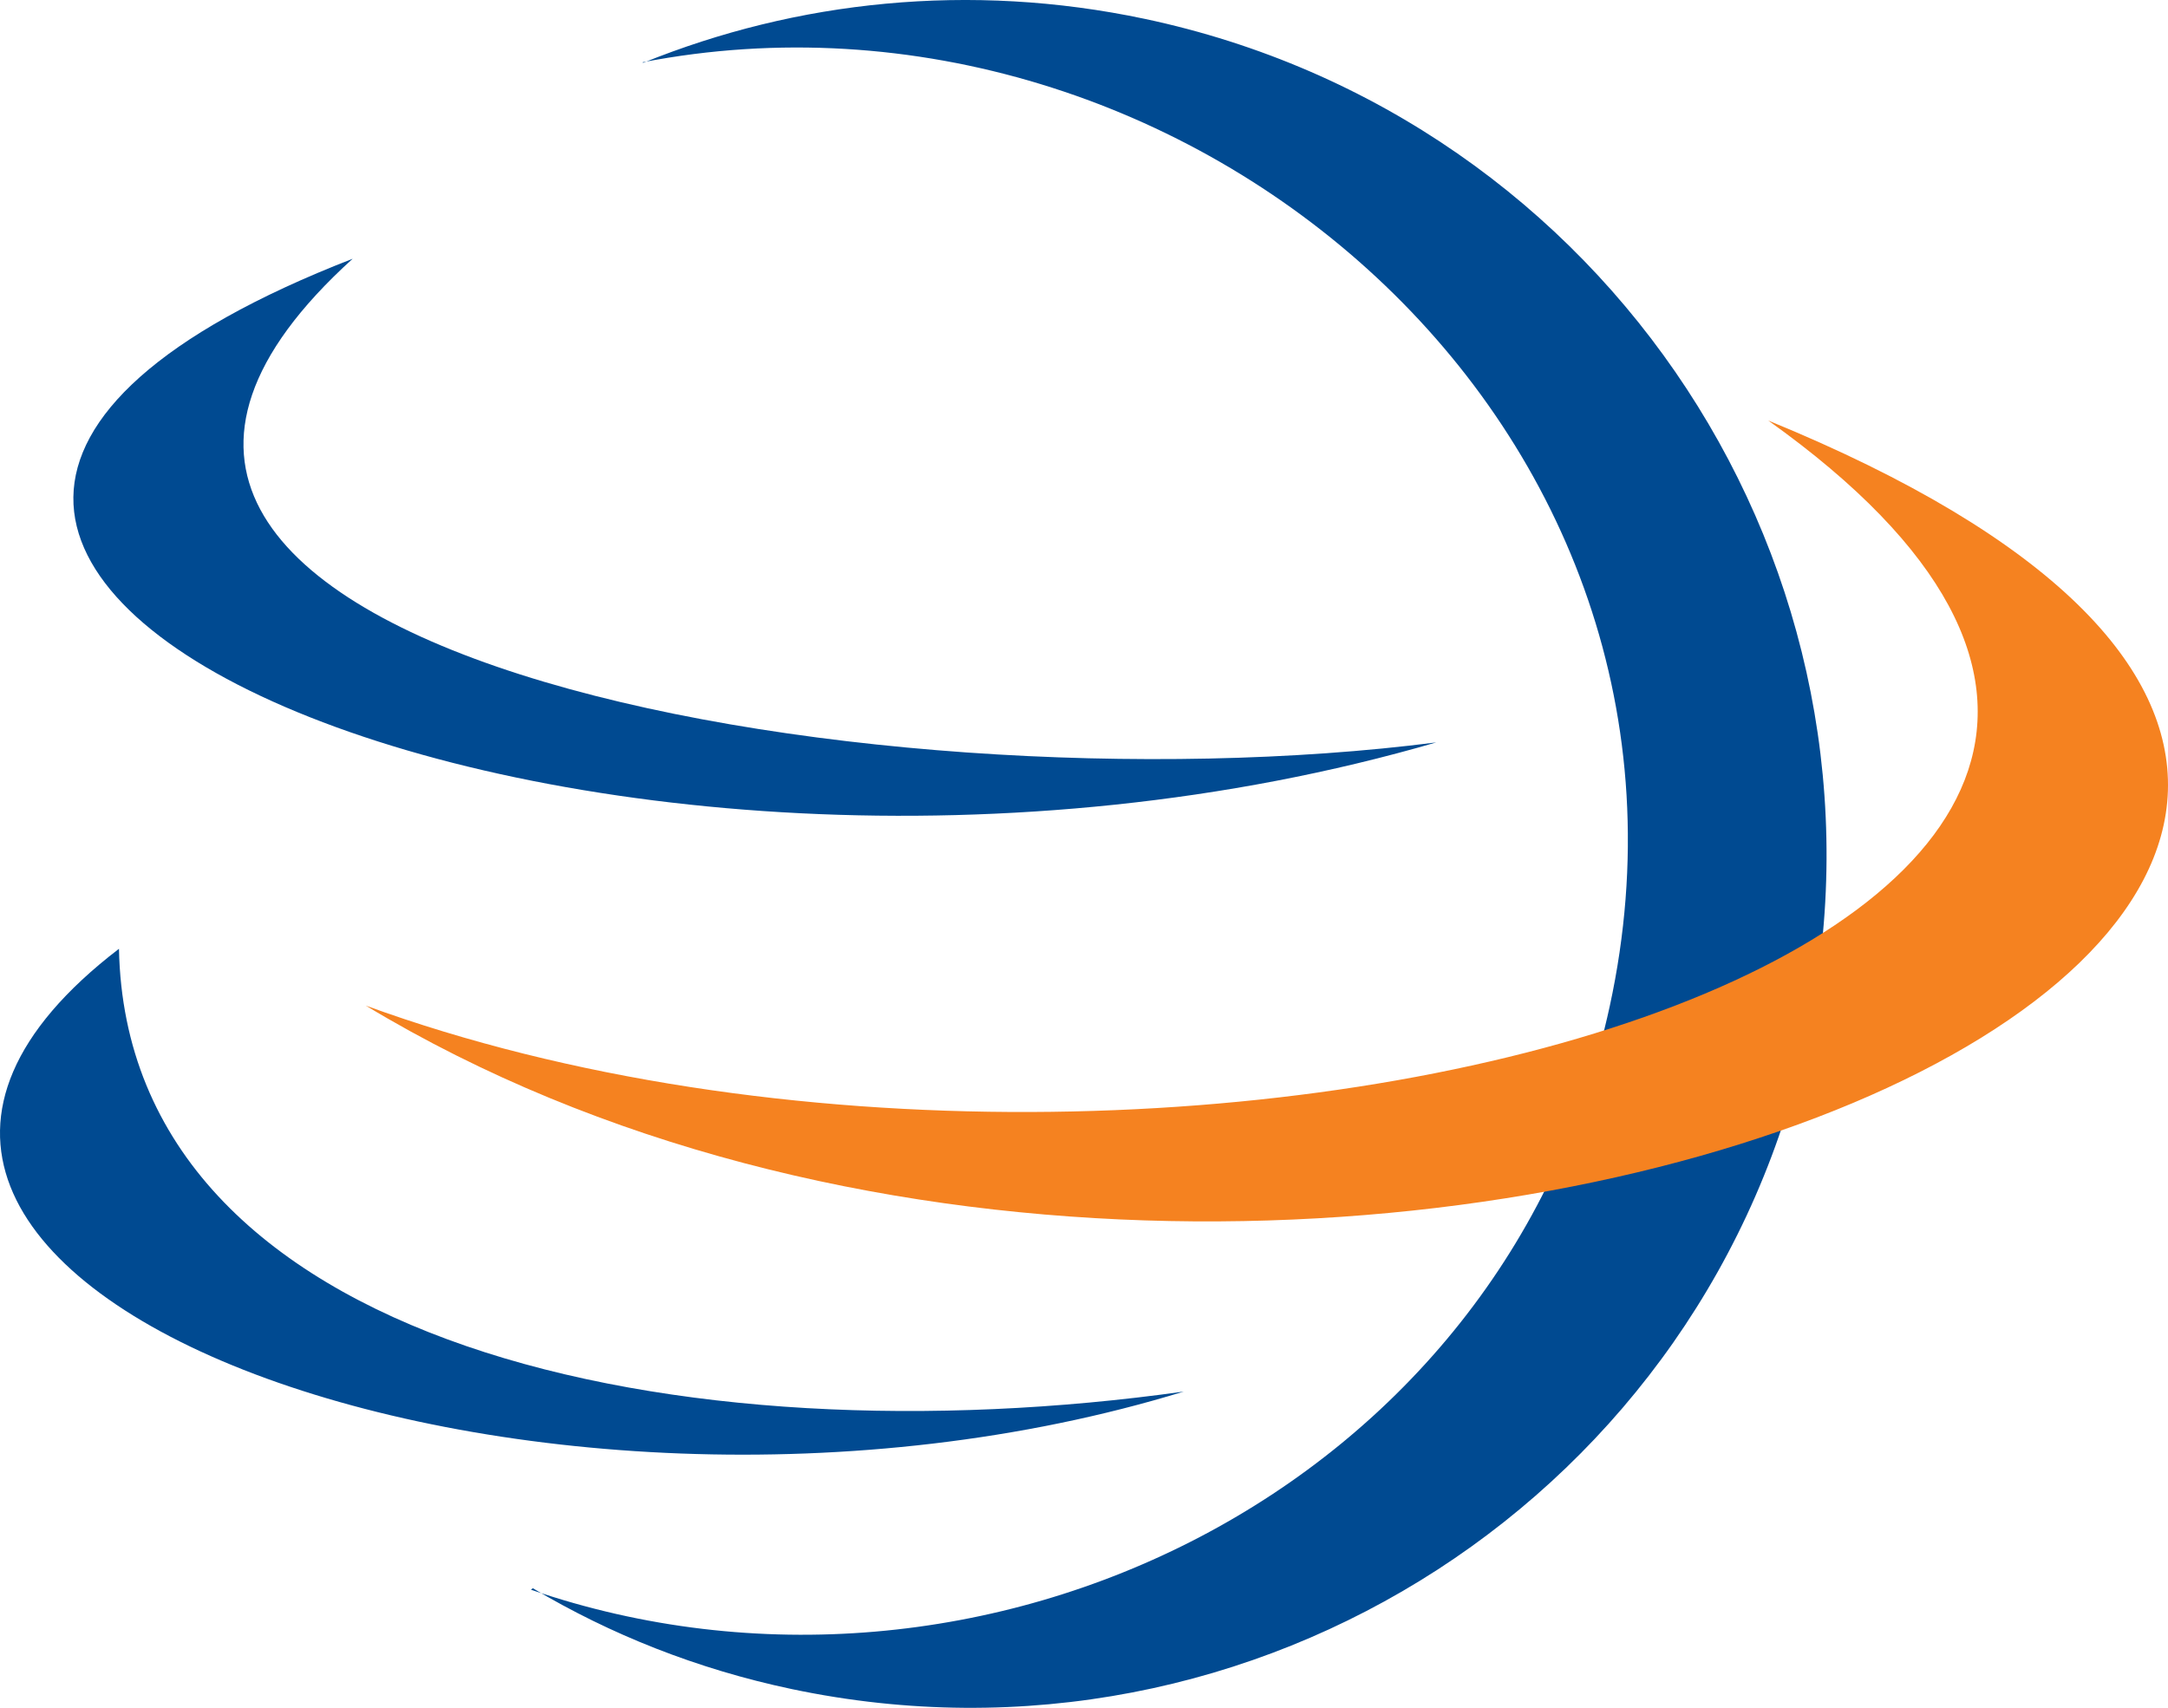 <svg xmlns="http://www.w3.org/2000/svg" xmlns:xlink="http://www.w3.org/1999/xlink" id="Layer_1" x="0px" y="0px" viewBox="0 0 1563.84 1232.18" style="enable-background:new 0 0 1563.84 1232.18;" xml:space="preserve"><style type="text/css">	.st0{fill-rule:evenodd;clip-rule:evenodd;fill:#004A91;}	.st1{fill-rule:evenodd;clip-rule:evenodd;fill:#F58220;}</style><g>	<path class="st0" d="M570.96,1218.62c-68.13-14.4-130.7-39.39-186.65-72.73l-1.33,1.06c325.11,111.68,702.56-73.02,778.13-420.79  C1252,307.87,854.73-30.77,463.59,44.91l0.29,0.44c110.7-44.88,235.7-58.37,361.55-31.8c334.64,70.67,549.05,397.8,478.78,730.52  C1233.96,1076.79,905.6,1289.3,570.96,1218.62"></path>	<path class="st0" d="M1036.01,535.64C626.73,588.18-56.7,468.53,254.38,186.68C-309.53,405.94,426.72,712.99,1036.01,535.64"></path>	<path class="st0" d="M853.86,1004.01c-362.05,50.77-762.49-32-768.04-319.47C-227.48,924.52,383.11,1148.28,853.86,1004.01"></path>	<path class="st1" d="M263.83,725.53c588.65,214.77,1531.86-51.54,1011.65-422.12C2106.92,643.48,943.68,1135.87,263.83,725.53"></path></g></svg>